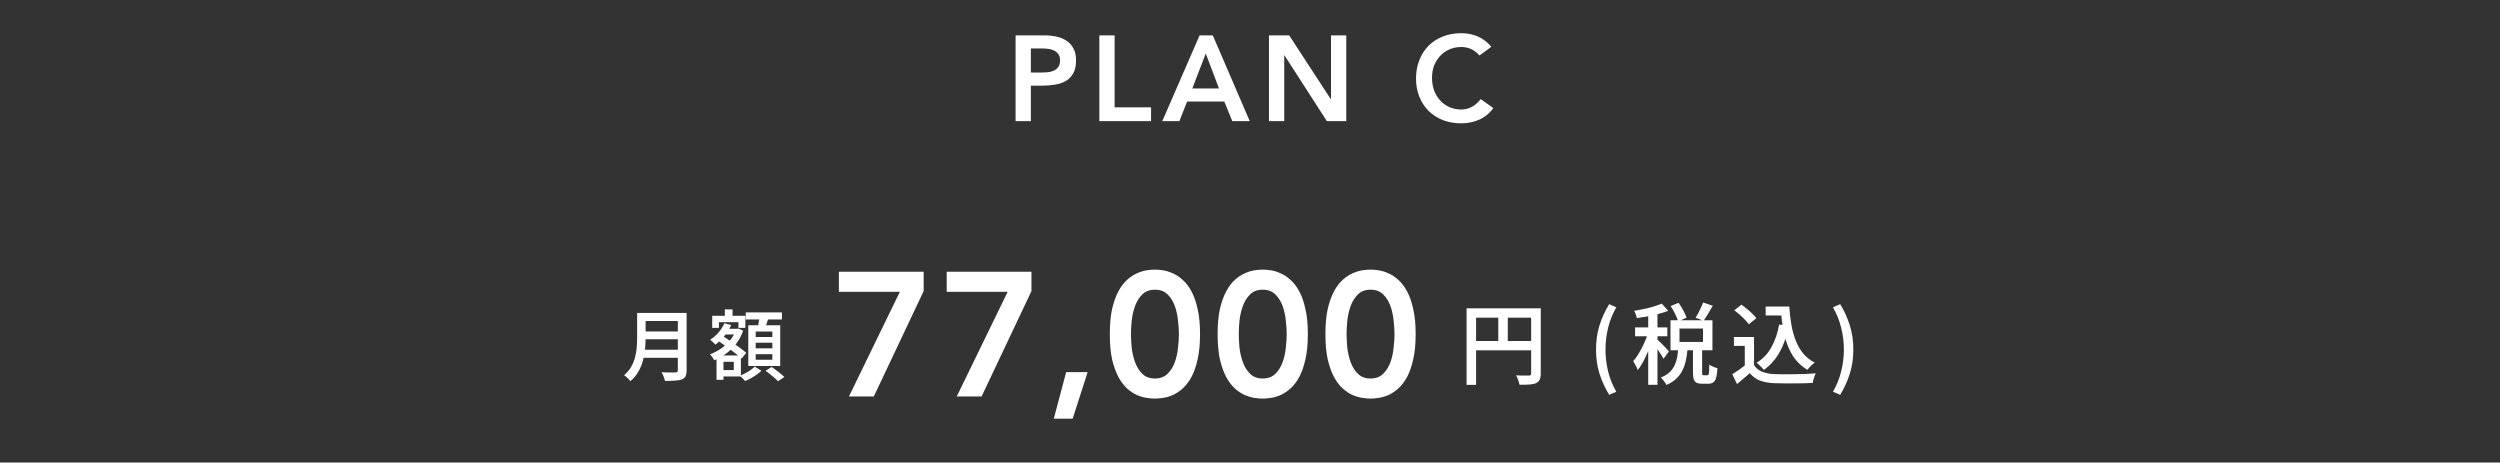 <svg width="454" height="84" viewBox="0 0 454 84" fill="none" xmlns="http://www.w3.org/2000/svg">
<rect x="0" y="0" width="454" height="84" fill="#333333" stroke="none"/>
<path d="M184.431 6.424H189.667C190.415 6.424 191.133 6.497 191.823 6.644C192.527 6.791 193.143 7.04 193.671 7.392C194.199 7.729 194.617 8.191 194.925 8.778C195.247 9.35 195.409 10.069 195.409 10.934C195.409 11.917 195.24 12.709 194.903 13.31C194.565 13.911 194.111 14.381 193.539 14.718C192.967 15.041 192.299 15.261 191.537 15.378C190.789 15.495 190.004 15.554 189.183 15.554H187.203V22H184.431V6.424ZM188.875 13.178C189.271 13.178 189.681 13.163 190.107 13.134C190.532 13.105 190.921 13.017 191.273 12.87C191.639 12.723 191.933 12.503 192.153 12.21C192.387 11.917 192.505 11.506 192.505 10.978C192.505 10.494 192.402 10.113 192.197 9.834C191.991 9.541 191.727 9.321 191.405 9.174C191.082 9.013 190.723 8.91 190.327 8.866C189.931 8.822 189.549 8.8 189.183 8.8H187.203V13.178H188.875ZM199.64 6.424H202.412V19.492H209.034V22H199.64V6.424ZM217.846 6.424H220.244L226.954 22H223.786L222.334 18.436H215.58L214.172 22H211.07L217.846 6.424ZM221.366 16.06L218.968 9.724L216.526 16.06H221.366ZM230.445 6.424H234.119L241.665 17.996H241.709V6.424H244.481V22H240.961L233.261 10.054H233.217V22H230.445V6.424ZM268.677 10.076C268.105 9.46 267.547 9.049 267.005 8.844C266.477 8.639 265.941 8.536 265.399 8.536C264.592 8.536 263.859 8.683 263.199 8.976C262.553 9.255 261.996 9.651 261.527 10.164C261.057 10.663 260.691 11.249 260.427 11.924C260.177 12.599 260.053 13.325 260.053 14.102C260.053 14.938 260.177 15.708 260.427 16.412C260.691 17.116 261.057 17.725 261.527 18.238C261.996 18.751 262.553 19.155 263.199 19.448C263.859 19.741 264.592 19.888 265.399 19.888C266.029 19.888 266.638 19.741 267.225 19.448C267.826 19.14 268.383 18.656 268.897 17.996L271.185 19.624C270.481 20.592 269.623 21.296 268.611 21.736C267.599 22.176 266.521 22.396 265.377 22.396C264.174 22.396 263.067 22.205 262.055 21.824C261.057 21.428 260.192 20.878 259.459 20.174C258.74 19.455 258.175 18.597 257.765 17.6C257.354 16.603 257.149 15.495 257.149 14.278C257.149 13.031 257.354 11.902 257.765 10.89C258.175 9.863 258.74 8.991 259.459 8.272C260.192 7.553 261.057 7.003 262.055 6.622C263.067 6.226 264.174 6.028 265.377 6.028C266.433 6.028 267.408 6.219 268.303 6.6C269.212 6.967 270.055 7.597 270.833 8.492L268.677 10.076Z" fill="white"/>
<path d="M116.71 56.828H123.794V58.298H116.71V56.828ZM116.724 60.188H123.864V61.616H116.724V60.188ZM116.64 63.506H123.766V64.976H116.64V63.506ZM115.702 56.828H117.242V61.378C117.242 61.985 117.209 62.638 117.144 63.338C117.079 64.029 116.953 64.733 116.766 65.452C116.579 66.161 116.299 66.843 115.926 67.496C115.562 68.14 115.081 68.714 114.484 69.218C114.409 69.115 114.302 68.989 114.162 68.84C114.022 68.7 113.877 68.565 113.728 68.434C113.579 68.303 113.448 68.205 113.336 68.14C113.877 67.673 114.307 67.165 114.624 66.614C114.941 66.054 115.175 65.475 115.324 64.878C115.483 64.271 115.585 63.669 115.632 63.072C115.679 62.475 115.702 61.905 115.702 61.364V56.828ZM123.094 56.828H124.69V67.244C124.69 67.711 124.625 68.07 124.494 68.322C124.363 68.574 124.149 68.761 123.85 68.882C123.533 69.013 123.122 69.092 122.618 69.12C122.123 69.157 121.507 69.176 120.77 69.176C120.742 69.027 120.691 68.854 120.616 68.658C120.551 68.471 120.476 68.28 120.392 68.084C120.308 67.888 120.224 67.725 120.14 67.594C120.485 67.613 120.831 67.627 121.176 67.636C121.531 67.636 121.839 67.636 122.1 67.636C122.371 67.636 122.557 67.636 122.66 67.636C122.828 67.627 122.94 67.594 122.996 67.538C123.061 67.473 123.094 67.37 123.094 67.23V56.828ZM131.116 59.712H133.888V60.734H131.116V59.712ZM131.634 56.184H133.034V58.298H131.634V56.184ZM130.808 64.556H134.546V68.364H130.808V67.202H133.258V65.704H130.808V64.556ZM129.338 57.346H135.358V59.544H134.098V58.508H130.556V59.544H129.338V57.346ZM130.122 64.556H131.382V68.966H130.122V64.556ZM133.636 59.712H133.874L134.098 59.656L134.952 60.048C134.653 60.925 134.238 61.709 133.706 62.4C133.174 63.091 132.567 63.688 131.886 64.192C131.205 64.696 130.481 65.107 129.716 65.424C129.632 65.265 129.515 65.079 129.366 64.864C129.217 64.649 129.077 64.472 128.946 64.332C129.627 64.089 130.281 63.753 130.906 63.324C131.541 62.895 132.096 62.391 132.572 61.812C133.048 61.233 133.403 60.603 133.636 59.922V59.712ZM131.55 58.704L132.782 59.026C132.465 59.745 132.049 60.412 131.536 61.028C131.032 61.644 130.495 62.162 129.926 62.582C129.861 62.498 129.767 62.405 129.646 62.302C129.534 62.19 129.413 62.078 129.282 61.966C129.161 61.854 129.053 61.765 128.96 61.7C129.511 61.355 130.015 60.921 130.472 60.398C130.929 59.866 131.289 59.301 131.55 58.704ZM130.276 61.784L131.074 60.888C131.429 61.121 131.811 61.378 132.222 61.658C132.633 61.938 133.043 62.223 133.454 62.512C133.865 62.792 134.247 63.067 134.602 63.338C134.966 63.609 135.274 63.851 135.526 64.066L134.672 65.116C134.439 64.892 134.145 64.64 133.79 64.36C133.435 64.08 133.057 63.791 132.656 63.492C132.255 63.193 131.849 62.899 131.438 62.61C131.027 62.311 130.64 62.036 130.276 61.784ZM135.428 56.73H141.994V58.018H135.428V56.73ZM137.234 62.246V63.254H140.258V62.246H137.234ZM137.234 64.318V65.326H140.258V64.318H137.234ZM137.234 60.202V61.196H140.258V60.202H137.234ZM135.89 59.068H141.686V66.46H135.89V59.068ZM137.976 57.402L139.614 57.598C139.483 58.009 139.343 58.424 139.194 58.844C139.045 59.255 138.909 59.609 138.788 59.908L137.542 59.67C137.598 59.446 137.654 59.203 137.71 58.942C137.766 58.671 137.817 58.401 137.864 58.13C137.911 57.859 137.948 57.617 137.976 57.402ZM137.052 66.572L138.27 67.328C138.037 67.561 137.752 67.795 137.416 68.028C137.08 68.271 136.73 68.49 136.366 68.686C136.002 68.891 135.647 69.059 135.302 69.19C135.19 69.05 135.041 68.887 134.854 68.7C134.667 68.523 134.495 68.369 134.336 68.238C134.672 68.117 135.013 67.963 135.358 67.776C135.713 67.589 136.039 67.389 136.338 67.174C136.637 66.959 136.875 66.759 137.052 66.572ZM139.04 67.328L140.132 66.642C140.393 66.81 140.669 67.006 140.958 67.23C141.247 67.445 141.523 67.659 141.784 67.874C142.055 68.089 142.274 68.285 142.442 68.462L141.28 69.232C141.131 69.055 140.925 68.854 140.664 68.63C140.412 68.406 140.141 68.182 139.852 67.958C139.572 67.725 139.301 67.515 139.04 67.328Z" fill="white"/>
<path d="M152.344 49.344H167.736V52.864L158.68 72H154.168L163.416 52.992H152.344V49.344ZM171.921 49.344H187.313V52.864L178.257 72H173.745L182.993 52.992H171.921V49.344ZM193.611 67.584H197.515L194.795 76.032H191.371L193.611 67.584ZM201.544 60.672C201.544 58.88 201.682 57.355 201.96 56.096C202.258 54.816 202.642 53.749 203.112 52.896C203.581 52.021 204.104 51.328 204.68 50.816C205.277 50.283 205.874 49.888 206.472 49.632C207.09 49.355 207.677 49.173 208.232 49.088C208.808 49.003 209.309 48.96 209.736 48.96C210.162 48.96 210.653 49.003 211.208 49.088C211.784 49.173 212.37 49.355 212.968 49.632C213.586 49.888 214.184 50.283 214.76 50.816C215.357 51.328 215.89 52.021 216.36 52.896C216.829 53.749 217.202 54.816 217.48 56.096C217.778 57.355 217.928 58.88 217.928 60.672C217.928 62.464 217.778 64 217.48 65.28C217.202 66.539 216.829 67.605 216.36 68.48C215.89 69.333 215.357 70.027 214.76 70.56C214.184 71.072 213.586 71.467 212.968 71.744C212.37 72 211.784 72.171 211.208 72.256C210.653 72.341 210.162 72.384 209.736 72.384C209.309 72.384 208.808 72.341 208.232 72.256C207.677 72.171 207.09 72 206.472 71.744C205.874 71.467 205.277 71.072 204.68 70.56C204.104 70.027 203.581 69.333 203.112 68.48C202.642 67.605 202.258 66.539 201.96 65.28C201.682 64 201.544 62.464 201.544 60.672ZM205.384 60.672C205.384 61.376 205.426 62.197 205.512 63.136C205.618 64.053 205.821 64.928 206.12 65.76C206.418 66.592 206.856 67.296 207.432 67.872C208.008 68.448 208.776 68.736 209.736 68.736C210.696 68.736 211.464 68.448 212.04 67.872C212.616 67.296 213.053 66.592 213.352 65.76C213.65 64.928 213.842 64.053 213.928 63.136C214.034 62.197 214.088 61.376 214.088 60.672C214.088 59.968 214.034 59.157 213.928 58.24C213.842 57.301 213.65 56.416 213.352 55.584C213.053 54.752 212.616 54.048 212.04 53.472C211.464 52.896 210.696 52.608 209.736 52.608C208.776 52.608 208.008 52.896 207.432 53.472C206.856 54.048 206.418 54.752 206.12 55.584C205.821 56.416 205.618 57.301 205.512 58.24C205.426 59.157 205.384 59.968 205.384 60.672ZM221.121 60.672C221.121 58.88 221.26 57.355 221.537 56.096C221.836 54.816 222.22 53.749 222.689 52.896C223.159 52.021 223.681 51.328 224.257 50.816C224.855 50.283 225.452 49.888 226.049 49.632C226.668 49.355 227.255 49.173 227.809 49.088C228.385 49.003 228.887 48.96 229.313 48.96C229.74 48.96 230.231 49.003 230.785 49.088C231.361 49.173 231.948 49.355 232.545 49.632C233.164 49.888 233.761 50.283 234.337 50.816C234.935 51.328 235.468 52.021 235.937 52.896C236.407 53.749 236.78 54.816 237.057 56.096C237.356 57.355 237.505 58.88 237.505 60.672C237.505 62.464 237.356 64 237.057 65.28C236.78 66.539 236.407 67.605 235.937 68.48C235.468 69.333 234.935 70.027 234.337 70.56C233.761 71.072 233.164 71.467 232.545 71.744C231.948 72 231.361 72.171 230.785 72.256C230.231 72.341 229.74 72.384 229.313 72.384C228.887 72.384 228.385 72.341 227.809 72.256C227.255 72.171 226.668 72 226.049 71.744C225.452 71.467 224.855 71.072 224.257 70.56C223.681 70.027 223.159 69.333 222.689 68.48C222.22 67.605 221.836 66.539 221.537 65.28C221.26 64 221.121 62.464 221.121 60.672ZM224.961 60.672C224.961 61.376 225.004 62.197 225.089 63.136C225.196 64.053 225.399 64.928 225.697 65.76C225.996 66.592 226.433 67.296 227.009 67.872C227.585 68.448 228.353 68.736 229.313 68.736C230.273 68.736 231.041 68.448 231.617 67.872C232.193 67.296 232.631 66.592 232.929 65.76C233.228 64.928 233.42 64.053 233.505 63.136C233.612 62.197 233.665 61.376 233.665 60.672C233.665 59.968 233.612 59.157 233.505 58.24C233.42 57.301 233.228 56.416 232.929 55.584C232.631 54.752 232.193 54.048 231.617 53.472C231.041 52.896 230.273 52.608 229.313 52.608C228.353 52.608 227.585 52.896 227.009 53.472C226.433 54.048 225.996 54.752 225.697 55.584C225.399 56.416 225.196 57.301 225.089 58.24C225.004 59.157 224.961 59.968 224.961 60.672ZM240.699 60.672C240.699 58.88 240.837 57.355 241.115 56.096C241.413 54.816 241.797 53.749 242.267 52.896C242.736 52.021 243.259 51.328 243.835 50.816C244.432 50.283 245.029 49.888 245.627 49.632C246.245 49.355 246.832 49.173 247.387 49.088C247.963 49.003 248.464 48.96 248.891 48.96C249.317 48.96 249.808 49.003 250.363 49.088C250.939 49.173 251.525 49.355 252.123 49.632C252.741 49.888 253.339 50.283 253.915 50.816C254.512 51.328 255.045 52.021 255.515 52.896C255.984 53.749 256.357 54.816 256.635 56.096C256.933 57.355 257.083 58.88 257.083 60.672C257.083 62.464 256.933 64 256.635 65.28C256.357 66.539 255.984 67.605 255.515 68.48C255.045 69.333 254.512 70.027 253.915 70.56C253.339 71.072 252.741 71.467 252.123 71.744C251.525 72 250.939 72.171 250.363 72.256C249.808 72.341 249.317 72.384 248.891 72.384C248.464 72.384 247.963 72.341 247.387 72.256C246.832 72.171 246.245 72 245.627 71.744C245.029 71.467 244.432 71.072 243.835 70.56C243.259 70.027 242.736 69.333 242.267 68.48C241.797 67.605 241.413 66.539 241.115 65.28C240.837 64 240.699 62.464 240.699 60.672ZM244.539 60.672C244.539 61.376 244.581 62.197 244.667 63.136C244.773 64.053 244.976 64.928 245.275 65.76C245.573 66.592 246.011 67.296 246.587 67.872C247.163 68.448 247.931 68.736 248.891 68.736C249.851 68.736 250.619 68.448 251.195 67.872C251.771 67.296 252.208 66.592 252.507 65.76C252.805 64.928 252.997 64.053 253.083 63.136C253.189 62.197 253.243 61.376 253.243 60.672C253.243 59.968 253.189 59.157 253.083 58.24C252.997 57.301 252.805 56.416 252.507 55.584C252.208 54.752 251.771 54.048 251.195 53.472C250.619 52.896 249.851 52.608 248.891 52.608C247.931 52.608 247.163 52.896 246.587 53.472C246.011 54.048 245.573 54.752 245.275 55.584C244.976 56.416 244.773 57.301 244.667 58.24C244.581 59.157 244.539 59.968 244.539 60.672Z" fill="white"/>
<path d="M266.328 55.988H278.872V57.684H268.056V69.892H266.328V55.988ZM278.056 55.988H279.8V67.828C279.8 68.297 279.736 68.665 279.608 68.932C279.491 69.209 279.272 69.423 278.952 69.572C278.643 69.711 278.243 69.796 277.752 69.828C277.272 69.86 276.669 69.876 275.944 69.876C275.923 69.716 275.875 69.529 275.8 69.316C275.736 69.113 275.661 68.905 275.576 68.692C275.491 68.489 275.405 68.313 275.32 68.164C275.64 68.185 275.96 68.196 276.28 68.196C276.6 68.196 276.883 68.196 277.128 68.196C277.373 68.196 277.549 68.196 277.656 68.196C277.805 68.196 277.907 68.169 277.96 68.116C278.024 68.052 278.056 67.951 278.056 67.812V55.988ZM267.256 61.924H278.904V63.62H267.256V61.924ZM272.088 56.9H273.816V62.772H272.088V56.9ZM292.225 71.7C291.479 70.473 290.892 69.193 290.465 67.86C290.049 66.527 289.841 65.065 289.841 63.476C289.841 61.887 290.049 60.425 290.465 59.092C290.892 57.748 291.479 56.463 292.225 55.236L293.521 55.812C292.849 56.964 292.353 58.201 292.033 59.524C291.713 60.836 291.553 62.153 291.553 63.476C291.553 64.809 291.713 66.132 292.033 67.444C292.353 68.756 292.849 69.988 293.521 71.14L292.225 71.7ZM303.396 55.588L304.82 54.98C305.119 55.396 305.407 55.86 305.684 56.372C305.962 56.873 306.159 57.311 306.276 57.684L304.756 58.372C304.66 57.999 304.479 57.551 304.212 57.028C303.956 56.505 303.684 56.025 303.396 55.588ZM309.284 54.932L311.044 55.524C310.767 56.015 310.479 56.505 310.18 56.996C309.892 57.476 309.62 57.892 309.364 58.244L307.924 57.7C308.084 57.444 308.25 57.156 308.42 56.836C308.591 56.516 308.751 56.191 308.9 55.86C309.06 55.529 309.188 55.22 309.284 54.932ZM304.772 63.252H306.468C306.415 63.977 306.319 64.671 306.18 65.332C306.052 65.993 305.85 66.607 305.572 67.172C305.306 67.737 304.938 68.249 304.468 68.708C303.999 69.177 303.386 69.577 302.628 69.908C302.532 69.705 302.383 69.471 302.18 69.204C301.978 68.937 301.786 68.724 301.604 68.564C302.255 68.297 302.778 67.983 303.172 67.62C303.567 67.247 303.871 66.836 304.084 66.388C304.308 65.929 304.468 65.439 304.564 64.916C304.66 64.383 304.73 63.828 304.772 63.252ZM307.444 63.06H309.108V67.62C309.108 67.855 309.124 68.004 309.156 68.068C309.188 68.121 309.263 68.148 309.38 68.148C309.423 68.148 309.487 68.148 309.572 68.148C309.668 68.148 309.764 68.148 309.86 68.148C309.956 68.148 310.026 68.148 310.068 68.148C310.154 68.148 310.218 68.105 310.26 68.02C310.314 67.924 310.351 67.737 310.372 67.46C310.394 67.183 310.41 66.761 310.42 66.196C310.527 66.292 310.666 66.383 310.836 66.468C311.018 66.553 311.204 66.633 311.396 66.708C311.588 66.772 311.754 66.825 311.892 66.868C311.85 67.604 311.77 68.175 311.652 68.58C311.535 68.996 311.359 69.284 311.124 69.444C310.9 69.604 310.607 69.684 310.244 69.684C310.18 69.684 310.095 69.684 309.988 69.684C309.892 69.684 309.786 69.684 309.668 69.684C309.551 69.684 309.439 69.684 309.332 69.684C309.236 69.684 309.156 69.684 309.092 69.684C308.644 69.684 308.303 69.62 308.068 69.492C307.834 69.364 307.668 69.151 307.572 68.852C307.487 68.553 307.444 68.148 307.444 67.636V63.06ZM304.996 59.668V62.1H309.268V59.668H304.996ZM303.364 58.164H310.98V63.604H303.364V58.164ZM299.316 56.388H300.996V69.876H299.316V56.388ZM296.932 59.46H302.788V61.06H296.932V59.46ZM299.412 60.084L300.436 60.532C300.276 61.108 300.084 61.705 299.86 62.324C299.647 62.932 299.407 63.54 299.14 64.148C298.884 64.745 298.607 65.311 298.308 65.844C298.02 66.367 297.722 66.82 297.412 67.204C297.338 66.959 297.215 66.681 297.044 66.372C296.884 66.052 296.735 65.785 296.596 65.572C296.884 65.252 297.167 64.873 297.444 64.436C297.722 63.999 297.983 63.535 298.228 63.044C298.484 62.543 298.714 62.041 298.916 61.54C299.119 61.028 299.284 60.543 299.412 60.084ZM301.78 55.14L302.948 56.452C302.415 56.655 301.823 56.841 301.172 57.012C300.532 57.183 299.876 57.332 299.204 57.46C298.532 57.577 297.882 57.679 297.252 57.764C297.22 57.572 297.156 57.348 297.06 57.092C296.964 56.836 296.868 56.623 296.772 56.452C297.37 56.345 297.972 56.228 298.58 56.1C299.199 55.972 299.786 55.823 300.34 55.652C300.895 55.481 301.375 55.311 301.78 55.14ZM300.948 61.636C301.044 61.711 301.194 61.849 301.396 62.052C301.599 62.255 301.818 62.473 302.052 62.708C302.287 62.943 302.495 63.161 302.676 63.364C302.868 63.567 303.002 63.716 303.076 63.812L302.1 65.156C302.004 64.975 301.876 64.756 301.716 64.5C301.556 64.244 301.38 63.977 301.188 63.7C300.996 63.423 300.815 63.161 300.644 62.916C300.474 62.671 300.324 62.468 300.196 62.308L300.948 61.636ZM320.644 55.668H324.004V57.284H320.644V55.668ZM323.108 55.668H324.932C325.007 56.82 325.135 57.924 325.316 58.98C325.498 60.025 325.764 60.991 326.116 61.876C326.468 62.751 326.922 63.529 327.476 64.212C328.042 64.884 328.735 65.428 329.556 65.844C329.428 65.94 329.279 66.063 329.108 66.212C328.938 66.361 328.772 66.521 328.612 66.692C328.452 66.863 328.319 67.017 328.212 67.156C327.38 66.655 326.671 66.041 326.084 65.316C325.508 64.58 325.039 63.753 324.676 62.836C324.314 61.908 324.031 60.905 323.828 59.828C323.636 58.751 323.498 57.62 323.412 56.436H323.108V55.668ZM323.092 58.932L324.852 59.188C324.5 60.991 323.951 62.564 323.204 63.908C322.468 65.241 321.508 66.329 320.324 67.172C320.239 67.055 320.116 66.916 319.956 66.756C319.807 66.596 319.642 66.436 319.46 66.276C319.29 66.105 319.135 65.972 318.996 65.876C320.138 65.183 321.034 64.244 321.684 63.06C322.346 61.876 322.815 60.5 323.092 58.932ZM318.532 61.204V67.044H316.852V62.804H314.884V61.204H318.532ZM318.532 66.292C318.874 66.836 319.354 67.236 319.972 67.492C320.602 67.748 321.343 67.897 322.196 67.94C322.655 67.951 323.204 67.961 323.844 67.972C324.484 67.972 325.156 67.967 325.86 67.956C326.575 67.945 327.268 67.929 327.94 67.908C328.612 67.876 329.21 67.839 329.732 67.796C329.668 67.924 329.599 68.095 329.524 68.308C329.45 68.521 329.38 68.735 329.316 68.948C329.263 69.172 329.22 69.369 329.188 69.54C328.708 69.572 328.164 69.593 327.556 69.604C326.948 69.615 326.319 69.62 325.668 69.62C325.028 69.631 324.404 69.631 323.796 69.62C323.188 69.62 322.65 69.609 322.18 69.588C321.178 69.545 320.319 69.385 319.604 69.108C318.9 68.841 318.287 68.393 317.764 67.764C317.412 68.084 317.044 68.404 316.66 68.724C316.287 69.055 315.882 69.396 315.444 69.748L314.58 67.956C314.954 67.732 315.348 67.476 315.764 67.188C316.18 66.889 316.58 66.591 316.964 66.292H318.532ZM314.948 56.356L316.228 55.332C316.559 55.545 316.895 55.796 317.236 56.084C317.588 56.372 317.914 56.665 318.212 56.964C318.522 57.252 318.767 57.524 318.948 57.78L317.588 58.9C317.428 58.655 317.199 58.383 316.9 58.084C316.612 57.775 316.298 57.471 315.956 57.172C315.615 56.863 315.279 56.591 314.948 56.356ZM334.18 71.7L332.868 71.14C333.54 69.988 334.036 68.756 334.356 67.444C334.687 66.132 334.852 64.809 334.852 63.476C334.852 62.153 334.687 60.836 334.356 59.524C334.036 58.201 333.54 56.964 332.868 55.812L334.18 55.236C334.927 56.463 335.508 57.748 335.924 59.092C336.351 60.425 336.564 61.887 336.564 63.476C336.564 65.065 336.351 66.527 335.924 67.86C335.508 69.193 334.927 70.473 334.18 71.7Z" fill="white"/>
</svg>
